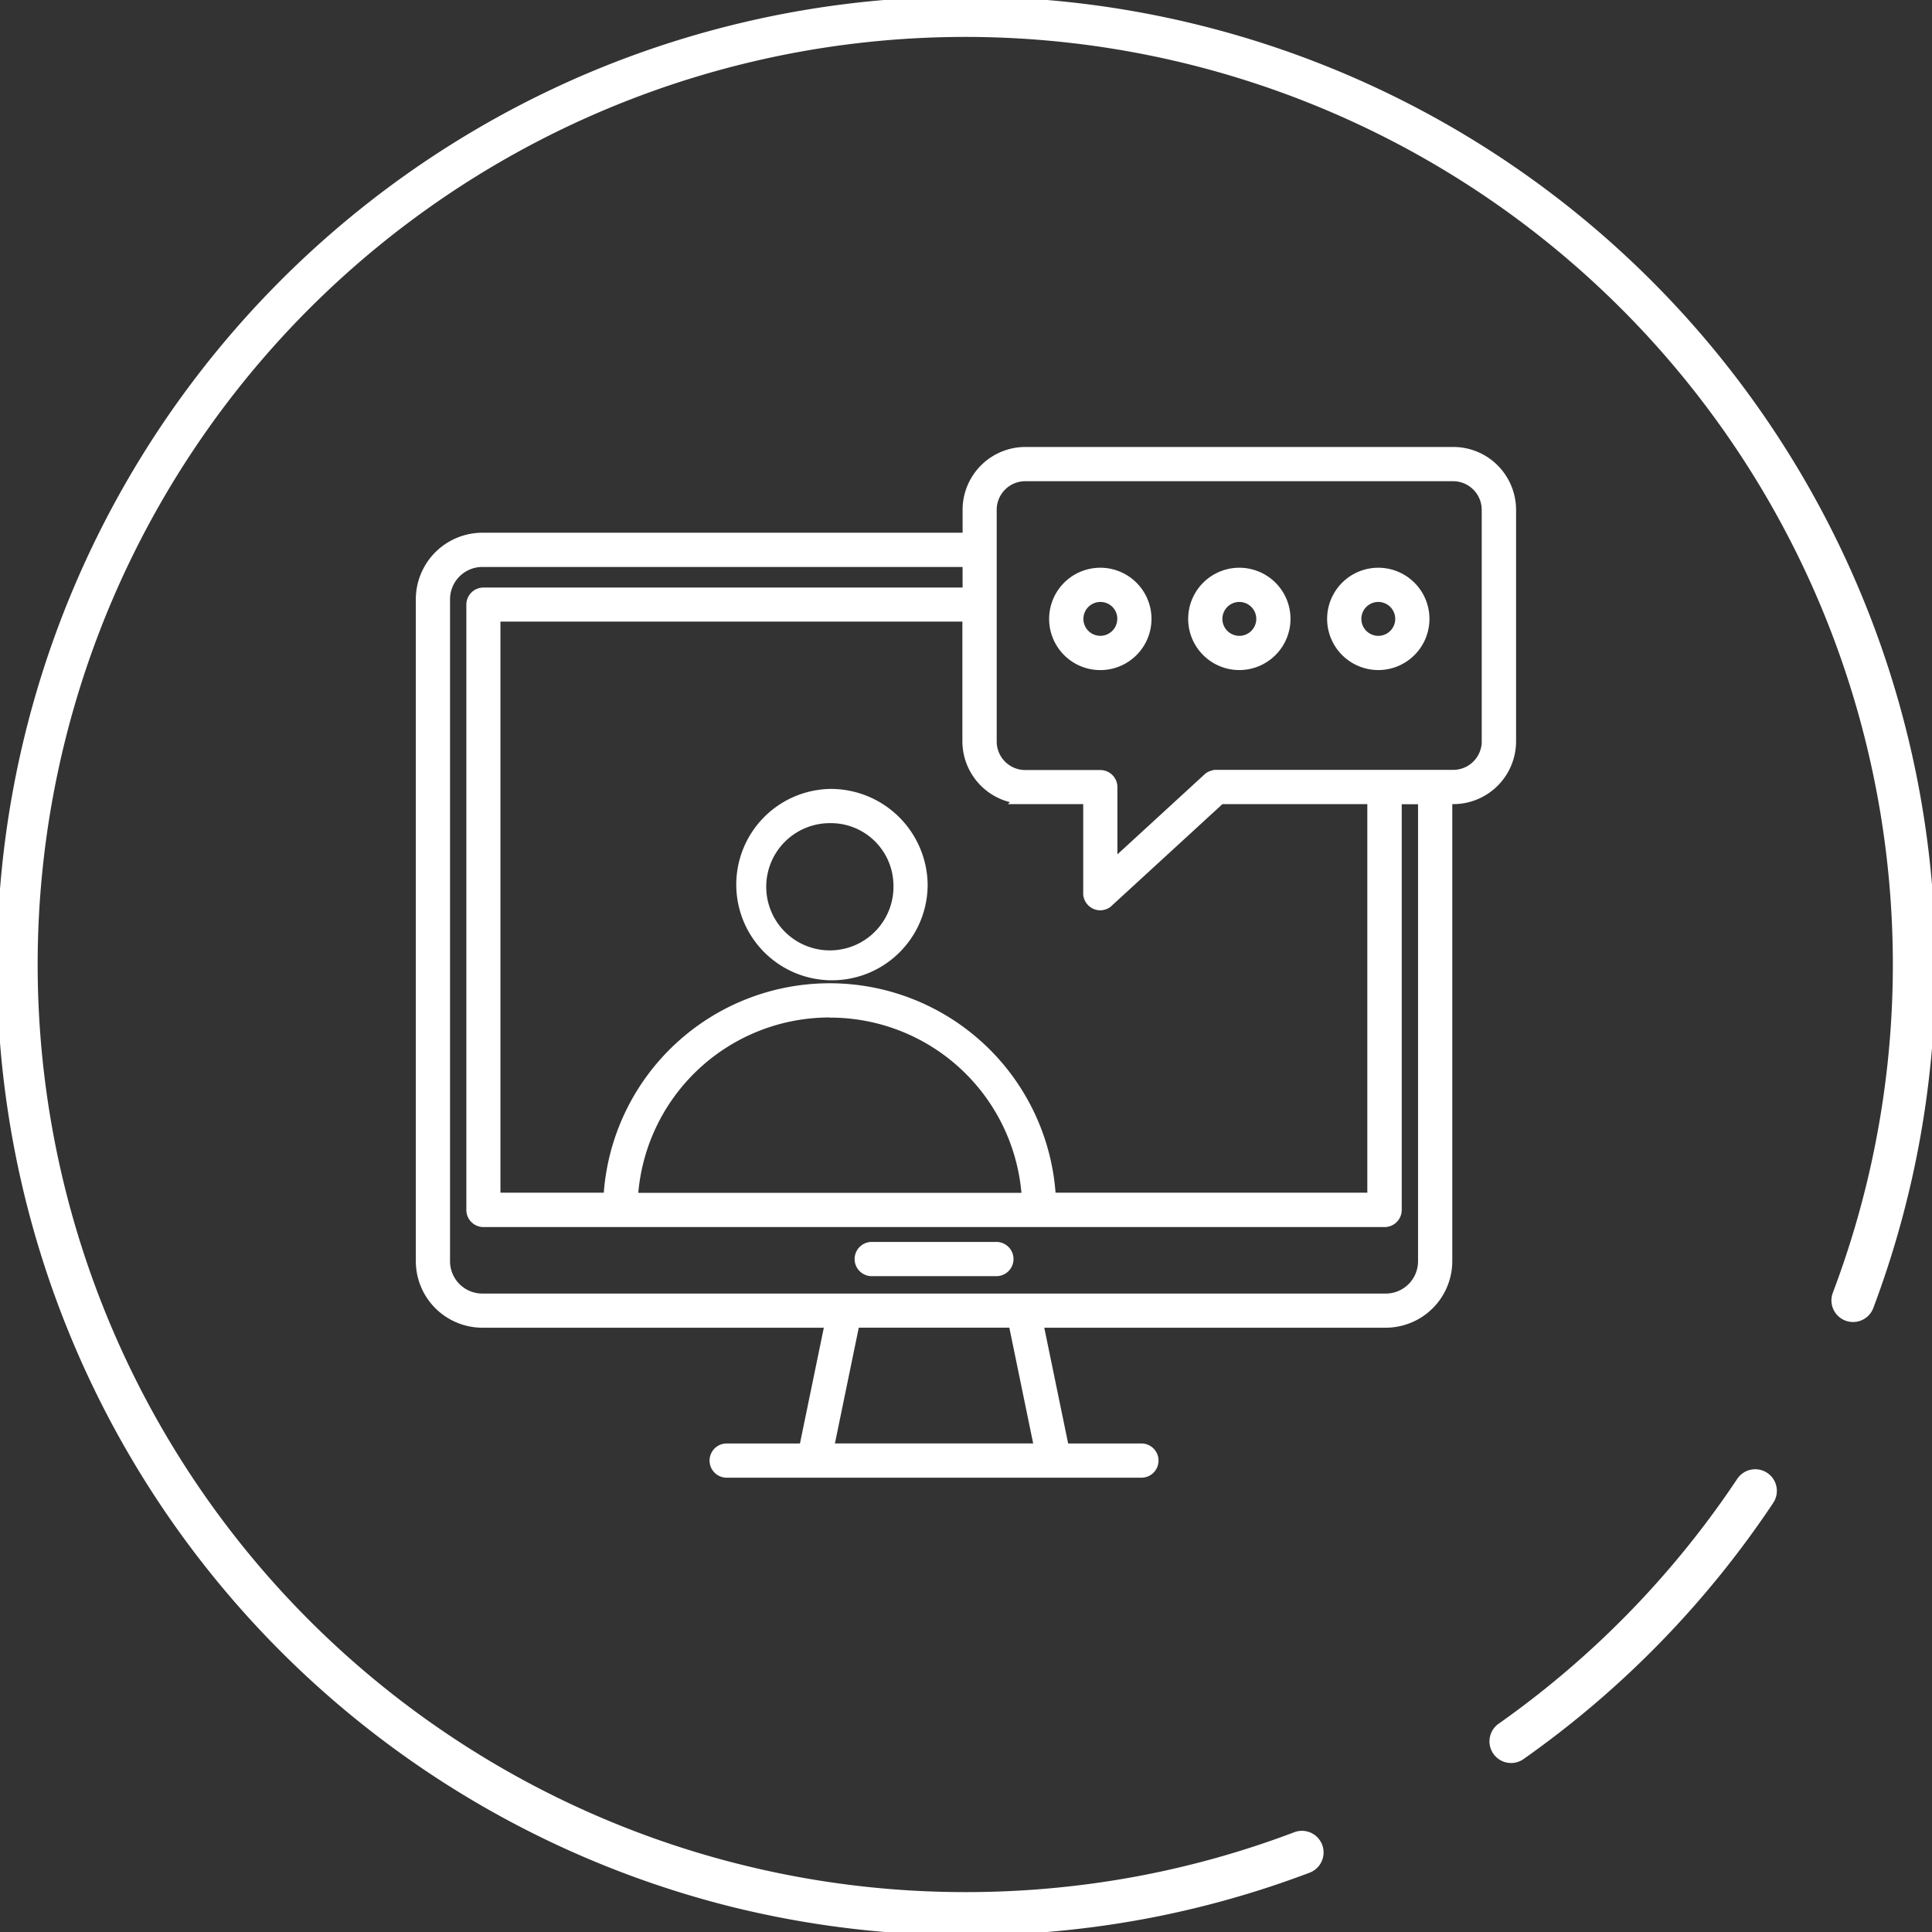 <svg id="icn_geospatial04" xmlns="http://www.w3.org/2000/svg" xmlns:xlink="http://www.w3.org/1999/xlink" width="100" height="100" viewBox="0 0 100 100">
  <rect x="0" y="0" width="100" height="100" fill="#333333" stroke="none"/>
  <defs>
    <clipPath id="clip-path">
      <rect id="Rectangle_14186" data-name="Rectangle 14186" width="100" height="100" fill="#fff"/>
    </clipPath>
  </defs>
  <g id="Group_31206" data-name="Group 31206" transform="translate(0 0)">
    <g id="Group_31202" data-name="Group 31202" clip-path="url(#clip-path)">
      <path id="Path_107781" data-name="Path 107781" d="M50.174,100.349a50.419,50.419,0,0,1-12.222-1.5A50.2,50.2,0,0,1,30.644,3.943,50.2,50.2,0,0,1,97.136,67.878a1.119,1.119,0,1,1-2.095-.79A48.012,48.012,0,1,0,50.174,98.11a48.39,48.39,0,0,0,8.961-.836,47.737,47.737,0,0,0,8.031-2.263,1.119,1.119,0,1,1,.793,2.094,49.983,49.983,0,0,1-8.408,2.369A50.636,50.636,0,0,1,50.174,100.349Z" transform="translate(-0.174 -0.175)" fill="#fff"/>
      <path id="Path_107782" data-name="Path 107782" d="M54.676,68.035A1.119,1.119,0,0,1,54.031,66,48.209,48.209,0,0,0,66.379,53.329a1.119,1.119,0,0,1,1.863,1.242A50.433,50.433,0,0,1,55.32,67.83,1.114,1.114,0,0,1,54.676,68.035Z" transform="translate(23.54 23.218)" fill="#fff"/>
    </g>
  </g>
  <g id="Group_31498" data-name="Group 31498" transform="translate(21.525 23.135)">
    <path id="Path_109179" data-name="Path 109179" d="M303.211,649.084h6.452a.886.886,0,0,0,0-1.772h-6.452a.886.886,0,0,0,0,1.772Z" transform="translate(-279.615 -606.165)" fill="#fff"/>
    <path id="Path_109180" data-name="Path 109180" d="M298.313,539.667h0a3.239,3.239,0,0,0-2.158-.823H274.006a3.253,3.253,0,0,0-3.249,3.249v1.19H245.9a3.448,3.448,0,0,0-3.444,3.445v34.259a3.448,3.448,0,0,0,3.444,3.444h17.674l-1.235,5.992h-3.763a.886.886,0,1,0,0,1.771h21.406a.886.886,0,1,0,0-1.771h-3.762l-1.236-5.992h17.674a3.449,3.449,0,0,0,3.445-3.444V557.331h.053a3.253,3.253,0,0,0,3.249-3.249V542.093A3.265,3.265,0,0,0,298.313,539.667ZM273.176,584.43l1.234,5.991H264.148l1.235-5.991Zm5.038-22.1Zm-5.01-5.1-.1.1H277l0,4.609a.418.418,0,0,0,0,.065.846.846,0,0,0,.01.087c0,.024.011.049.022.09.006.023.012.043.027.083a.8.8,0,0,0,.042.09l.035.062a.658.658,0,0,0,.05.068l.071.082c.021.02.044.039.073.064l.052.04a.865.865,0,0,0,.108.062l.043.022a.879.879,0,0,0,.355.072.989.989,0,0,0,.178-.02l.066-.019a.635.635,0,0,0,.063-.02.783.783,0,0,0,.1-.046c.023-.012.046-.024.068-.039s.039-.027.06-.044l5.782-5.308h7.5v20.112l-16.137,0a11.725,11.725,0,0,0-23.383,0h-5.349V547.883h23.91v6.2A3.256,3.256,0,0,0,273.2,557.227Zm4.927,5.158h0Zm-.733-.308Zm-13.511,6.3a9.943,9.943,0,0,1,9.915,9.069H253.971A9.942,9.942,0,0,1,263.886,568.373Zm19.817-12.8a.514.514,0,0,0-.064.016.956.956,0,0,0-.108.035c-.022.01-.046.02-.074.034a.692.692,0,0,0-.073.042c-.016.01-.03.021-.064.046l-4.551,4.177,0-3.479a.886.886,0,0,0-.886-.885H274a1.479,1.479,0,0,1-1.478-1.477V542.094A1.48,1.48,0,0,1,274,540.616h22.149a1.484,1.484,0,0,1,1.478,1.478v12.052a1.48,1.48,0,0,1-1.477,1.412h-12.29l-.062,0A.978.978,0,0,0,283.7,555.573Zm-12.947-9.46h-24.8a.887.887,0,0,0-.886.886v31.33a.887.887,0,0,0,.886.886H292.6a.887.887,0,0,0,.886-.886v-21h.845v23.656a1.674,1.674,0,0,1-1.673,1.672H245.9a1.674,1.674,0,0,1-1.673-1.672V546.727a1.674,1.674,0,0,1,1.673-1.672h24.855Z" transform="translate(-242.458 -538.844)" fill="#fff"/>
    <path id="Path_109181" data-name="Path 109181" d="M290.663,585.5a4.953,4.953,0,1,0,5.062,4.951A5.013,5.013,0,0,0,290.663,585.5Zm3.291,4.951a3.293,3.293,0,1,1-3.291-3.18A3.241,3.241,0,0,1,293.954,590.449Z" transform="translate(-269.235 -567.8)" fill="#fff"/>
    <path id="Path_109182" data-name="Path 109182" d="M369.446,560.619a2.648,2.648,0,1,0-2.648-2.649A2.651,2.651,0,0,0,369.446,560.619Zm-.877-2.648a.877.877,0,1,1,.877.877A.878.878,0,0,1,368.569,557.971Z" transform="translate(-319.631 -549.072)" fill="#fff"/>
    <path id="Path_109183" data-name="Path 109183" d="M353.133,557.97a2.648,2.648,0,1,0-2.649,2.649A2.651,2.651,0,0,0,353.133,557.97Zm-1.771,0a.877.877,0,1,1-.878-.876A.878.878,0,0,1,351.362,557.971Z" transform="translate(-307.862 -549.072)" fill="#fff"/>
    <path id="Path_109184" data-name="Path 109184" d="M331.521,555.323a2.649,2.649,0,1,0,1.872.776A2.65,2.65,0,0,0,331.521,555.323Zm.876,2.649a.876.876,0,1,1-.876-.877A.87.87,0,0,1,332.4,557.972Z" transform="translate(-296.093 -549.072)" fill="#fff"/>
  </g>
</svg>
